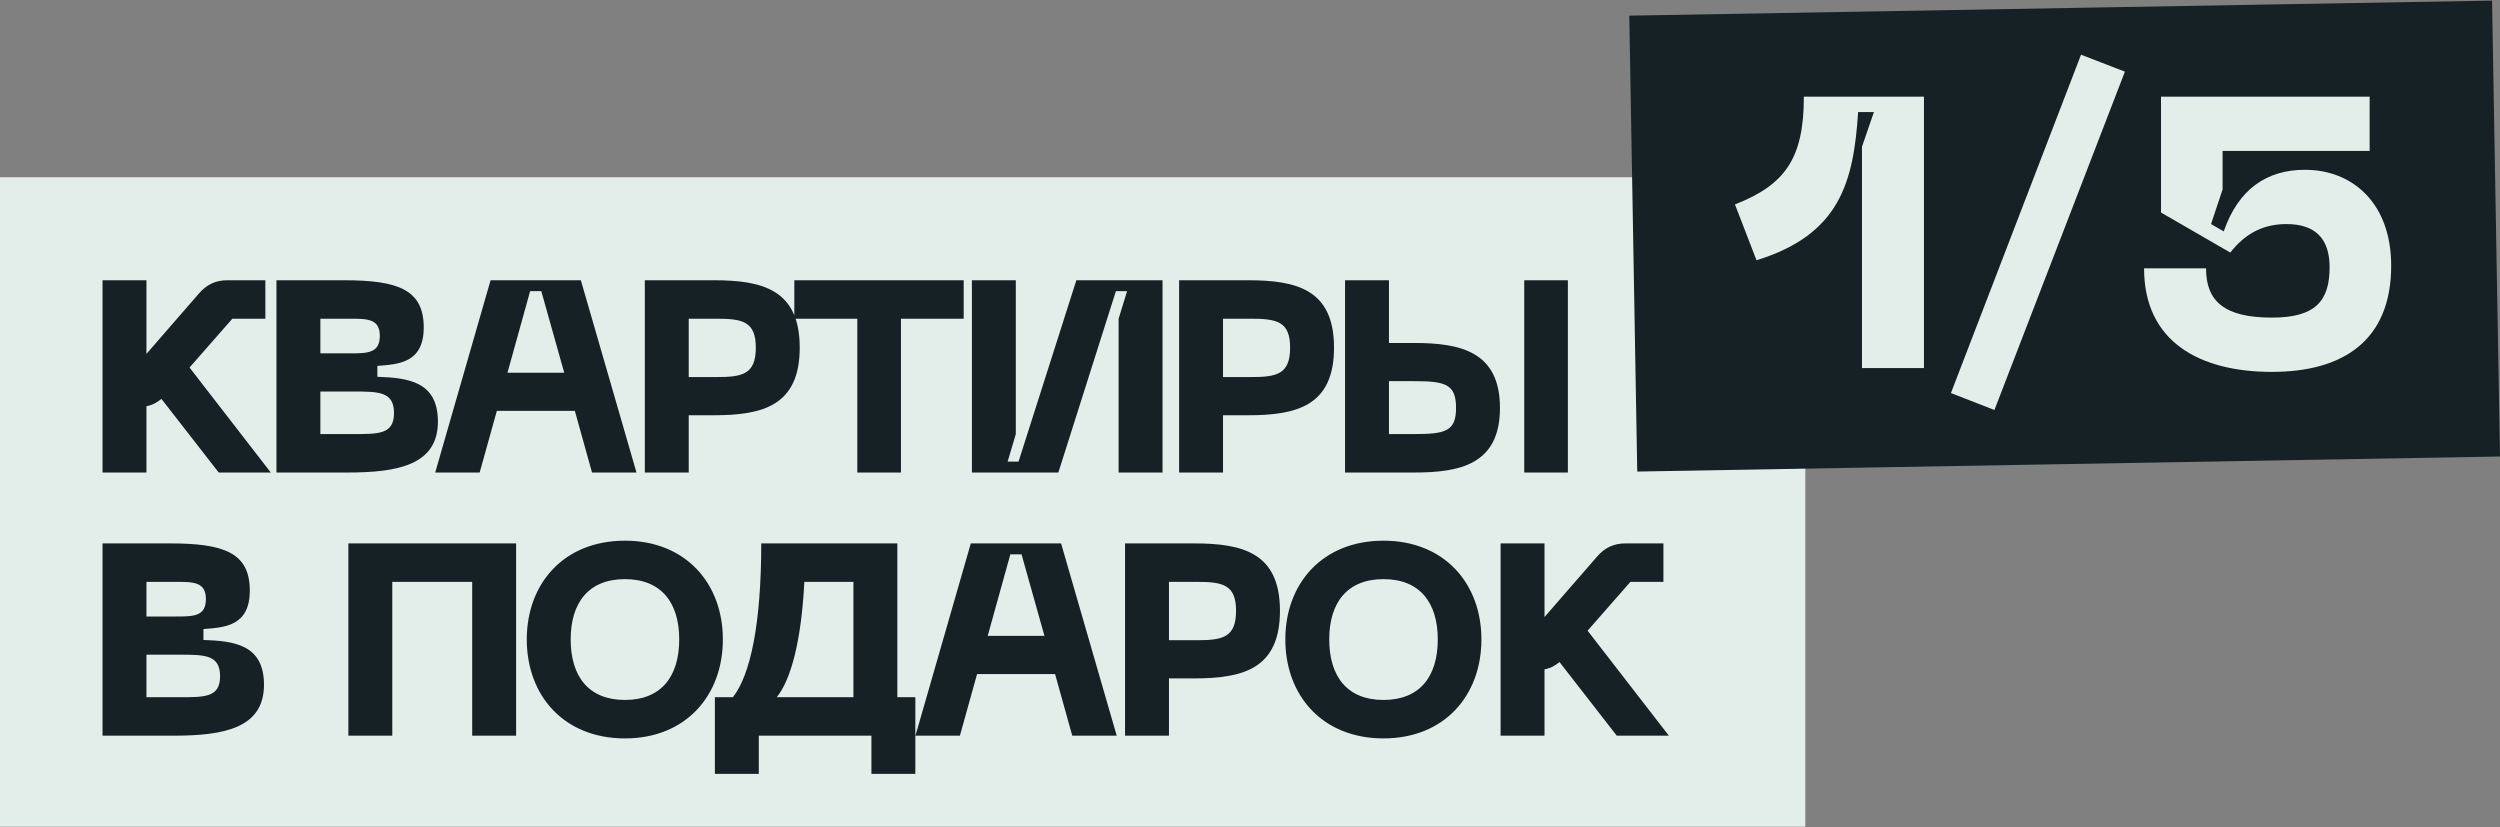 <svg width="532" height="176" viewBox="0 0 532 176" fill="none" xmlns="http://www.w3.org/2000/svg">
<rect x="0" y="0" width="532" height="176" fill="#808080" stroke="none"/>
<rect y="37.717" width="384.172" height="138.203" fill="#E3EDEA"/>
<path d="M347.49 4.083L529.556 0.905L531.223 96.392L349.157 99.57L347.49 4.083Z" fill="#152125" stroke="#152125" stroke-width="1.528"/>
<path d="M57.627 100.553H46.542L34.355 84.883C33.368 85.695 32.382 86.218 31.163 86.45V100.553H21.819V59.637H31.163V75.307L42.364 62.423C43.989 60.566 45.846 59.637 48.4 59.637H56.467V67.82H49.444L40.333 78.209L57.627 100.553ZM73.92 100.553H58.831V59.637H73.224C84.657 59.637 90.17 61.611 90.17 69.678C90.17 77.338 84.657 77.513 80.304 77.861V80.182C86.514 80.414 93.188 80.995 93.188 89.7C93.188 98.986 84.599 100.553 73.92 100.553ZM68.174 67.82V75.191H74.442C78.156 75.191 80.826 75.191 80.826 71.477C80.826 67.82 78.156 67.82 74.442 67.82H68.174ZM68.174 83.316V92.37H75.081C80.594 92.37 83.844 92.428 83.844 87.901C83.844 83.316 80.594 83.316 75.081 83.316H68.174ZM135.444 100.553H125.984L122.328 87.437H105.73L102.074 100.553H92.614L104.395 59.637H123.605L135.444 100.553ZM112.81 61.959L107.993 79.312H120.065L115.19 61.959H112.81ZM151.901 59.637C162.231 59.637 170.182 61.611 170.182 73.972C170.182 86.392 162.231 88.365 151.901 88.365H146.561V100.553H137.218V59.637H151.901ZM146.561 80.24H152.481C157.994 80.24 160.838 79.66 160.838 73.972C160.838 68.401 157.994 67.82 152.481 67.82H146.561V80.24ZM169.031 59.637H205.071V67.82H191.723V100.553H182.437V67.82H169.031V59.637ZM247.387 59.637V100.553H238.043V67.82L239.842 61.959H237.463L225.217 100.553H206.82V59.637H216.164V92.37L214.423 98.231H216.744L229.048 59.637H247.387ZM265.599 59.637C275.929 59.637 283.88 61.611 283.88 73.972C283.88 86.392 275.929 88.365 265.599 88.365H260.26V100.553H250.916V59.637H265.599ZM260.26 80.24H266.179C271.693 80.24 274.537 79.66 274.537 73.972C274.537 68.401 271.693 67.82 266.179 67.82H260.26V80.24ZM286.227 59.637H295.571V72.986H300.91C310.66 72.986 319.192 74.727 319.192 86.798C319.192 98.87 310.66 100.553 300.91 100.553H286.227V59.637ZM324.357 100.553V59.637H333.642V100.553H324.357ZM295.571 81.111V92.37H300.91C307.584 92.37 309.848 91.789 309.848 86.798C309.848 81.749 307.584 81.111 300.91 81.111H295.571ZM36.908 156.553H21.819V115.637H36.212C47.645 115.637 53.158 117.611 53.158 125.678C53.158 133.338 47.645 133.512 43.292 133.861V136.182C49.502 136.414 56.176 136.995 56.176 145.7C56.176 154.986 47.587 156.553 36.908 156.553ZM31.163 123.82V131.191H37.431C41.145 131.191 43.815 131.191 43.815 127.477C43.815 123.82 41.145 123.82 37.431 123.82H31.163ZM31.163 139.316V148.37H38.069C43.583 148.37 46.833 148.428 46.833 143.901C46.833 139.316 43.583 139.316 38.069 139.316H31.163ZM109.827 115.637V156.553H100.484V123.82H83.479V156.553H74.135V115.637H109.827ZM112.097 136.066C112.097 124.169 119.99 115.057 132.99 115.057C145.932 115.057 153.825 124.169 153.825 136.066C153.825 148.021 145.932 157.133 132.99 157.133C119.99 157.133 112.097 148.021 112.097 136.066ZM121.44 136.066C121.44 143.959 125.271 148.95 132.99 148.95C140.708 148.95 144.539 143.959 144.539 136.066C144.539 128.231 140.708 123.24 132.99 123.24C125.271 123.24 121.44 128.231 121.44 136.066ZM190.954 148.37H194.784V164.678H185.44V156.553H161.472V164.678H152.128V148.37H155.958C159.673 143.669 161.994 132.816 161.994 115.637H190.954V148.37ZM165.302 148.37H181.61V123.82H171.164C170.525 136.298 168.378 144.481 165.302 148.37ZM237.637 156.553H228.178L224.521 143.437H207.923L204.267 156.553H194.807L206.588 115.637H225.798L237.637 156.553ZM215.003 117.959L210.186 135.312H222.258L217.383 117.959H215.003ZM254.094 115.637C264.424 115.637 272.375 117.611 272.375 129.972C272.375 142.392 264.424 144.365 254.094 144.365H248.754V156.553H239.411V115.637H254.094ZM248.754 136.24H254.674C260.188 136.24 263.031 135.66 263.031 129.972C263.031 124.401 260.188 123.82 254.674 123.82H248.754V136.24ZM273.518 136.066C273.518 124.169 281.411 115.057 294.411 115.057C307.353 115.057 315.246 124.169 315.246 136.066C315.246 148.021 307.353 157.133 294.411 157.133C281.411 157.133 273.518 148.021 273.518 136.066ZM282.862 136.066C282.862 143.959 286.692 148.95 294.411 148.95C302.13 148.95 305.96 143.959 305.96 136.066C305.96 128.231 302.13 123.24 294.411 123.24C286.692 123.24 282.862 128.231 282.862 136.066ZM355.136 156.553H344.051L331.864 140.883C330.877 141.696 329.891 142.218 328.672 142.45V156.553H319.328V115.637H328.672V131.307L339.873 118.423C341.498 116.566 343.355 115.637 345.908 115.637H353.975V123.82H346.953L337.841 134.209L355.136 156.553Z" fill="#152125"/>
<path d="M373.786 55.383L369.199 43.506C379.848 39.328 383.862 33.758 383.862 20.57H409.418V78.318H396.23V31.219L398.77 23.847H395.411C394.428 38.755 391.561 49.895 373.786 55.383ZM415.157 83.643L442.843 11.642L452.181 15.246L424.413 87.247L415.157 83.643ZM456.257 57.103H469.445C469.445 64.066 473.295 67.588 483.452 67.588C492.708 67.588 495.739 64.066 495.739 56.857C495.739 50.714 492.626 47.683 486.564 47.683C481.732 47.683 477.882 49.567 474.605 53.745L459.861 45.226V20.57H504.258V32.12H472.967V40.311L470.51 47.683L473.213 49.239C476.325 40.229 482.387 36.133 490.496 36.133C500.653 36.133 508.845 43.26 508.845 56.53C508.845 72.421 498.688 79.138 483.452 79.138C468.216 79.138 456.257 72.83 456.257 57.103Z" fill="#E3EDEA"/>
</svg>
